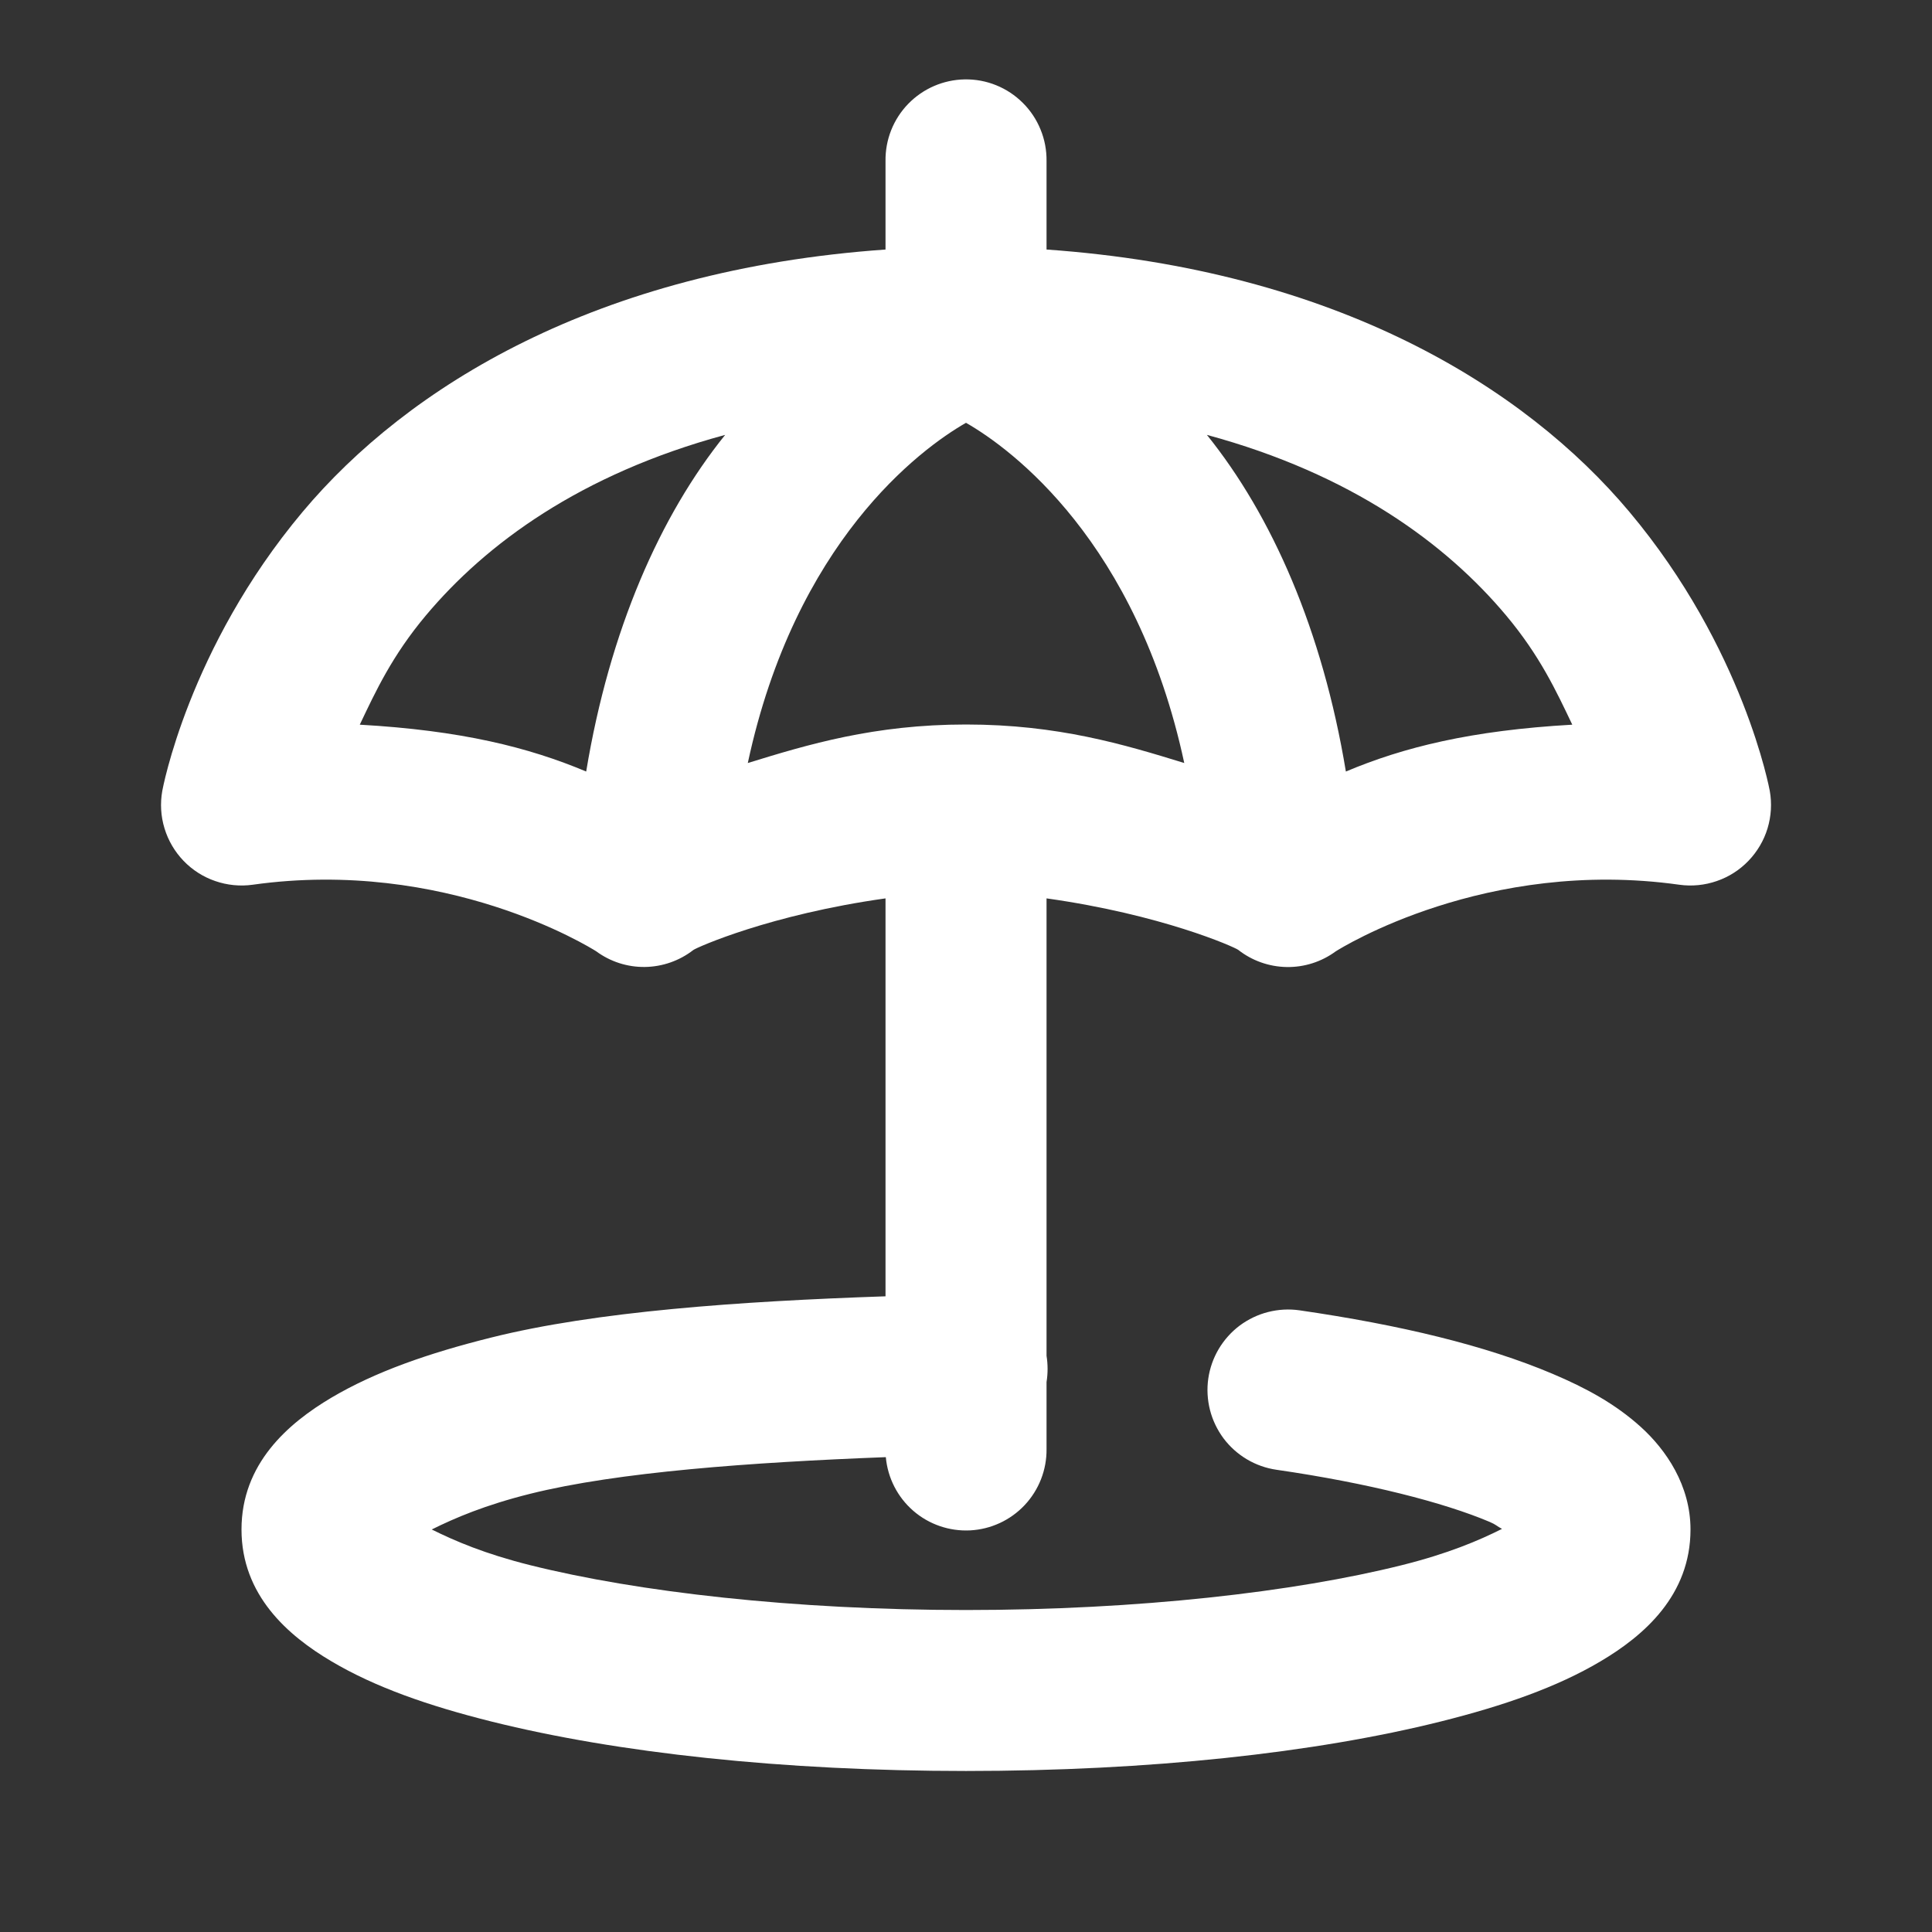 <svg width="32" height="32" viewBox="0 0 32 32" fill="none" xmlns="http://www.w3.org/2000/svg">
<rect x="0" y="0" width="32" height="32" fill="#333333" stroke="none"/>
<path d="M15.979 1.315C15.626 1.321 15.29 1.466 15.044 1.719C14.797 1.973 14.662 2.313 14.667 2.667V4.133C9.875 4.47 6.747 6.41 5.013 8.477C3.113 10.741 2.688 13.099 2.688 13.099C2.651 13.306 2.663 13.519 2.725 13.721C2.786 13.922 2.894 14.106 3.04 14.258C3.186 14.41 3.366 14.525 3.565 14.593C3.764 14.662 3.977 14.683 4.185 14.654C7.384 14.205 9.77 15.691 9.873 15.755C10.107 15.928 10.391 16.02 10.682 16.016C10.973 16.012 11.255 15.913 11.485 15.734C11.55 15.689 12.756 15.148 14.667 14.88V21.471C12.237 21.554 9.867 21.721 8.136 22.154C7.093 22.414 6.215 22.721 5.492 23.148C4.769 23.576 4 24.245 4 25.333C4 26.422 4.769 27.091 5.492 27.518C6.215 27.946 7.093 28.252 8.136 28.513C10.221 29.034 12.965 29.333 16 29.333C19.036 29.333 21.78 29.034 23.865 28.513C24.907 28.252 25.785 27.946 26.508 27.518C27.231 27.091 28 26.422 28 25.333C28 24.604 27.596 24.013 27.175 23.633C26.753 23.252 26.271 22.99 25.716 22.755C24.607 22.285 23.192 21.945 21.524 21.703C21.35 21.678 21.174 21.688 21.004 21.731C20.834 21.774 20.675 21.851 20.534 21.955C20.394 22.06 20.276 22.192 20.186 22.343C20.097 22.493 20.038 22.66 20.013 22.833C19.988 23.007 19.998 23.183 20.041 23.353C20.084 23.523 20.161 23.682 20.265 23.823C20.37 23.963 20.502 24.081 20.653 24.171C20.803 24.26 20.97 24.319 21.143 24.344C22.663 24.564 23.914 24.886 24.675 25.208C24.783 25.254 24.791 25.278 24.878 25.323C24.494 25.516 23.981 25.734 23.219 25.924C21.443 26.368 18.855 26.667 16 26.667C13.145 26.667 10.557 26.368 8.781 25.924C8.032 25.737 7.536 25.524 7.151 25.333C7.536 25.142 8.032 24.929 8.781 24.742C10.23 24.38 12.437 24.221 14.672 24.135C14.703 24.479 14.866 24.797 15.126 25.023C15.386 25.249 15.724 25.365 16.068 25.348C16.412 25.33 16.736 25.18 16.972 24.929C17.208 24.677 17.338 24.345 17.334 24V22.891C17.357 22.747 17.357 22.6 17.334 22.456V14.88C19.236 15.147 20.435 15.681 20.508 15.732C20.737 15.912 21.019 16.012 21.311 16.017C21.602 16.022 21.888 15.931 22.123 15.758C22.218 15.698 24.611 14.204 27.815 14.654C28.024 14.683 28.236 14.662 28.435 14.593C28.634 14.525 28.814 14.41 28.96 14.258C29.106 14.106 29.215 13.922 29.276 13.721C29.337 13.519 29.35 13.306 29.313 13.099C29.313 13.099 28.887 10.741 26.987 8.477C25.253 6.41 22.126 4.47 17.334 4.133V2.667C17.336 2.488 17.303 2.311 17.235 2.146C17.168 1.981 17.069 1.831 16.942 1.705C16.816 1.579 16.666 1.479 16.5 1.412C16.335 1.345 16.158 1.312 15.979 1.315ZM16 7.003C16.764 7.44 18.829 8.976 19.615 12.638C18.619 12.331 17.521 12 16 12C14.479 12 13.382 12.331 12.386 12.638C13.171 8.976 15.236 7.44 16 7.003ZM12.011 7.203C10.933 8.54 10.097 10.436 9.709 12.779C8.754 12.377 7.636 12.098 5.959 12.003C6.223 11.449 6.493 10.862 7.057 10.19C8.047 9.011 9.608 7.854 12.011 7.203ZM19.99 7.203C22.393 7.854 23.953 9.011 24.943 10.19C25.507 10.862 25.777 11.449 26.042 12.003C24.364 12.098 23.246 12.377 22.292 12.779C21.904 10.436 21.067 8.54 19.99 7.203Z" fill="white"/>
</svg>
